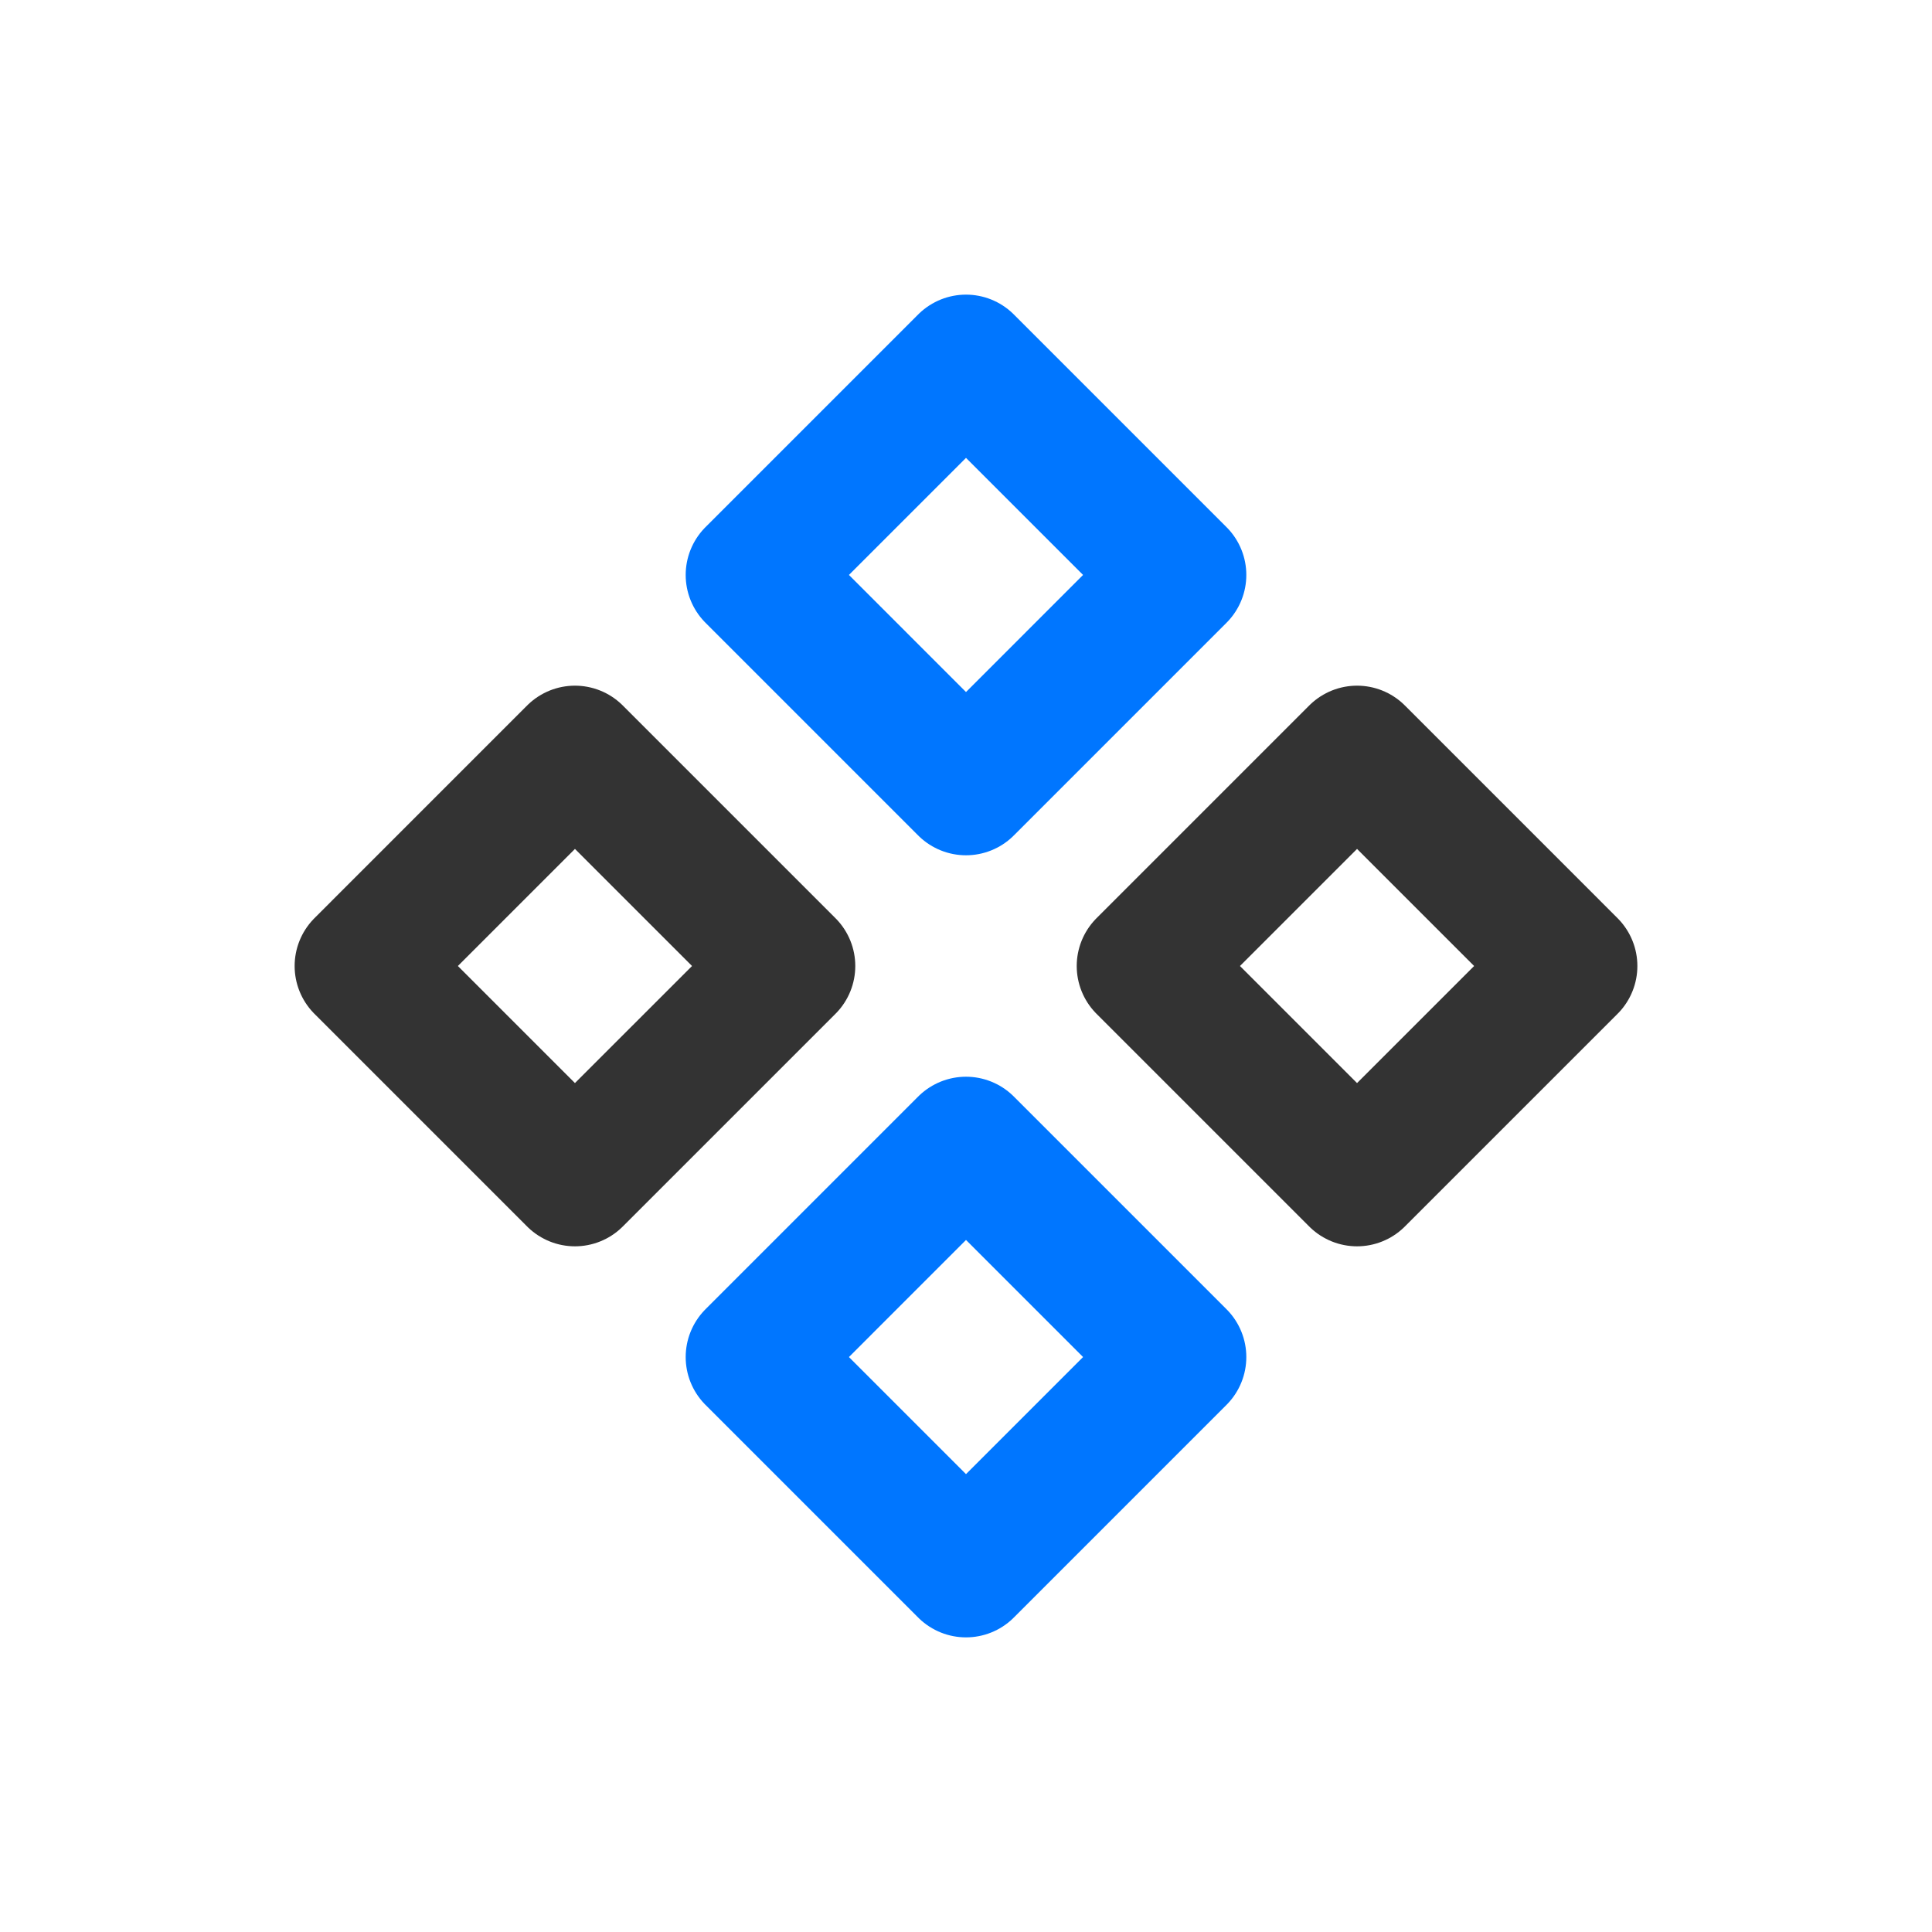 <svg width="100" height="100" viewBox="0 0 100 100" fill="none" xmlns="http://www.w3.org/2000/svg">
<g id="&#230;&#155;&#180;&#229;&#164;&#154;">
<g id="Group 1000003335">
<path id="Vector" d="M50 18.75L38.991 29.759L50 40.769L61.009 29.759L50 18.75Z" stroke="#0076FF" stroke-width="7" stroke-linecap="round" stroke-linejoin="round"/>
<path id="Vector_2" d="M70.241 38.99L59.231 50L70.24 61.009L81.25 50L70.241 38.99Z" stroke="#333333" stroke-width="7" stroke-linecap="round" stroke-linejoin="round"/>
<path id="Vector_3" d="M29.759 38.99L18.75 50L29.759 61.009L40.769 50L29.759 38.99Z" stroke="#333333" stroke-width="7" stroke-linecap="round" stroke-linejoin="round"/>
<path id="Vector_4" d="M50 59.231L38.991 70.241L50 81.25L61.009 70.24L50 59.231Z" stroke="#0076FF" stroke-width="7" stroke-linecap="round" stroke-linejoin="round"/>
</g>
</g>
</svg>
